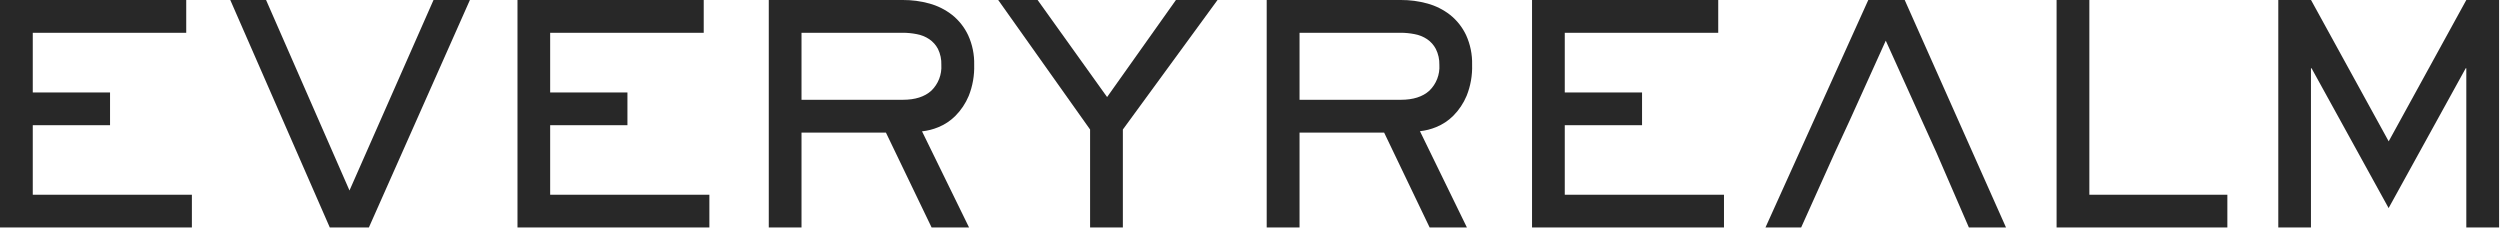 <svg fill="none" height="54" viewBox="0 0 593 54" width="593" xmlns="http://www.w3.org/2000/svg"><g fill="#282828"><path d="m44.174.001v7.773h-36.401v14.164h18.329v7.765h-18.329v16.488h37.742v7.765h-45.515v-53.955z"/><path d="m63.112.001 19.788 45.182 19.929-45.182h8.632l-23.962 53.955h-9.273l-23.603-53.955z"/><path d="m166.923.001v7.773h-36.425v14.164h18.329v7.765h-18.329v16.488h37.767v7.765h-45.516v-53.955z"/><path d="m214.146 0c2.128-.013 4.248.267 6.299.833 1.957.536 3.789 1.453 5.39 2.699 1.623 1.292 2.925 2.939 3.808 4.816 1.008 2.21 1.498 4.621 1.433 7.049.075 2.509-.364 5.007-1.291 7.34-.746 1.787-1.833 3.411-3.2 4.782-1.154 1.145-2.525 2.049-4.032 2.658-1.23.508-2.526.836-3.849.975l11.156 22.803h-8.882l-10.831-22.495h-20.029v22.495h-7.765v-53.955zm-24.028 7.773v15.897h24.028c2.927 0 5.183-.719 6.766-2.158.814-.787 1.447-1.742 1.857-2.797s.586-2.188.517-3.318c.049-1.304-.223-2.6-.791-3.774-.493-.942-1.211-1.746-2.092-2.341-.892-.591-1.896-.994-2.949-1.183-1.098-.217-2.214-.326-3.333-.325z"/><path d="m246.123.001 16.48 23.02 16.33-23.02h9.864l-22.453 30.719v23.237h-7.774v-23.237l-21.795-30.719z"/><path d="m332.28 0c2.127-.013 4.247.267 6.298.833 1.957.536 3.789 1.453 5.391 2.699 1.609 1.285 2.903 2.921 3.782 4.782 1.009 2.21 1.499 4.621 1.433 7.049.08 2.51-.36 5.008-1.291 7.34-.746 1.787-1.833 3.411-3.199 4.782-1.154 1.145-2.525 2.049-4.033 2.658-1.23.508-2.526.836-3.849.975l11.139 22.837h-8.84l-10.789-22.495h-20.071v22.495h-7.79v-53.955zm-24.029 7.773v15.897h24.029c2.921 0 5.176-.719 6.765-2.158.814-.787 1.448-1.742 1.857-2.797.41-1.056.587-2.188.517-3.318.036-1.307-.25-2.603-.833-3.774-.492-.942-1.211-1.746-2.091-2.341-.892-.591-1.896-.994-2.949-1.183-1.098-.217-2.214-.326-3.333-.325z"/><path d="m407.564.001v7.773h-36.401v14.164h18.33v7.765h-18.33v16.488h37.767v7.765h-45.532v-53.955z"/><path d="m435.225 36.185-7.99 17.771h-8.465l24.386-53.955h8.64l24.028 53.955h-8.806l-7.699-17.771-3.524-7.765-8.49-18.779-8.49 18.779z"/><path d="m487.822.001h7.773v46.19h32.735v7.765h-40.508z"/><path d="m548.3 16.189h-.141v37.767h-7.748v-53.955h7.765l18.421 33.526 18.412-33.526h7.774v53.955h-7.774v-37.767h-.141l-18.288 33.168z"/></g></svg>